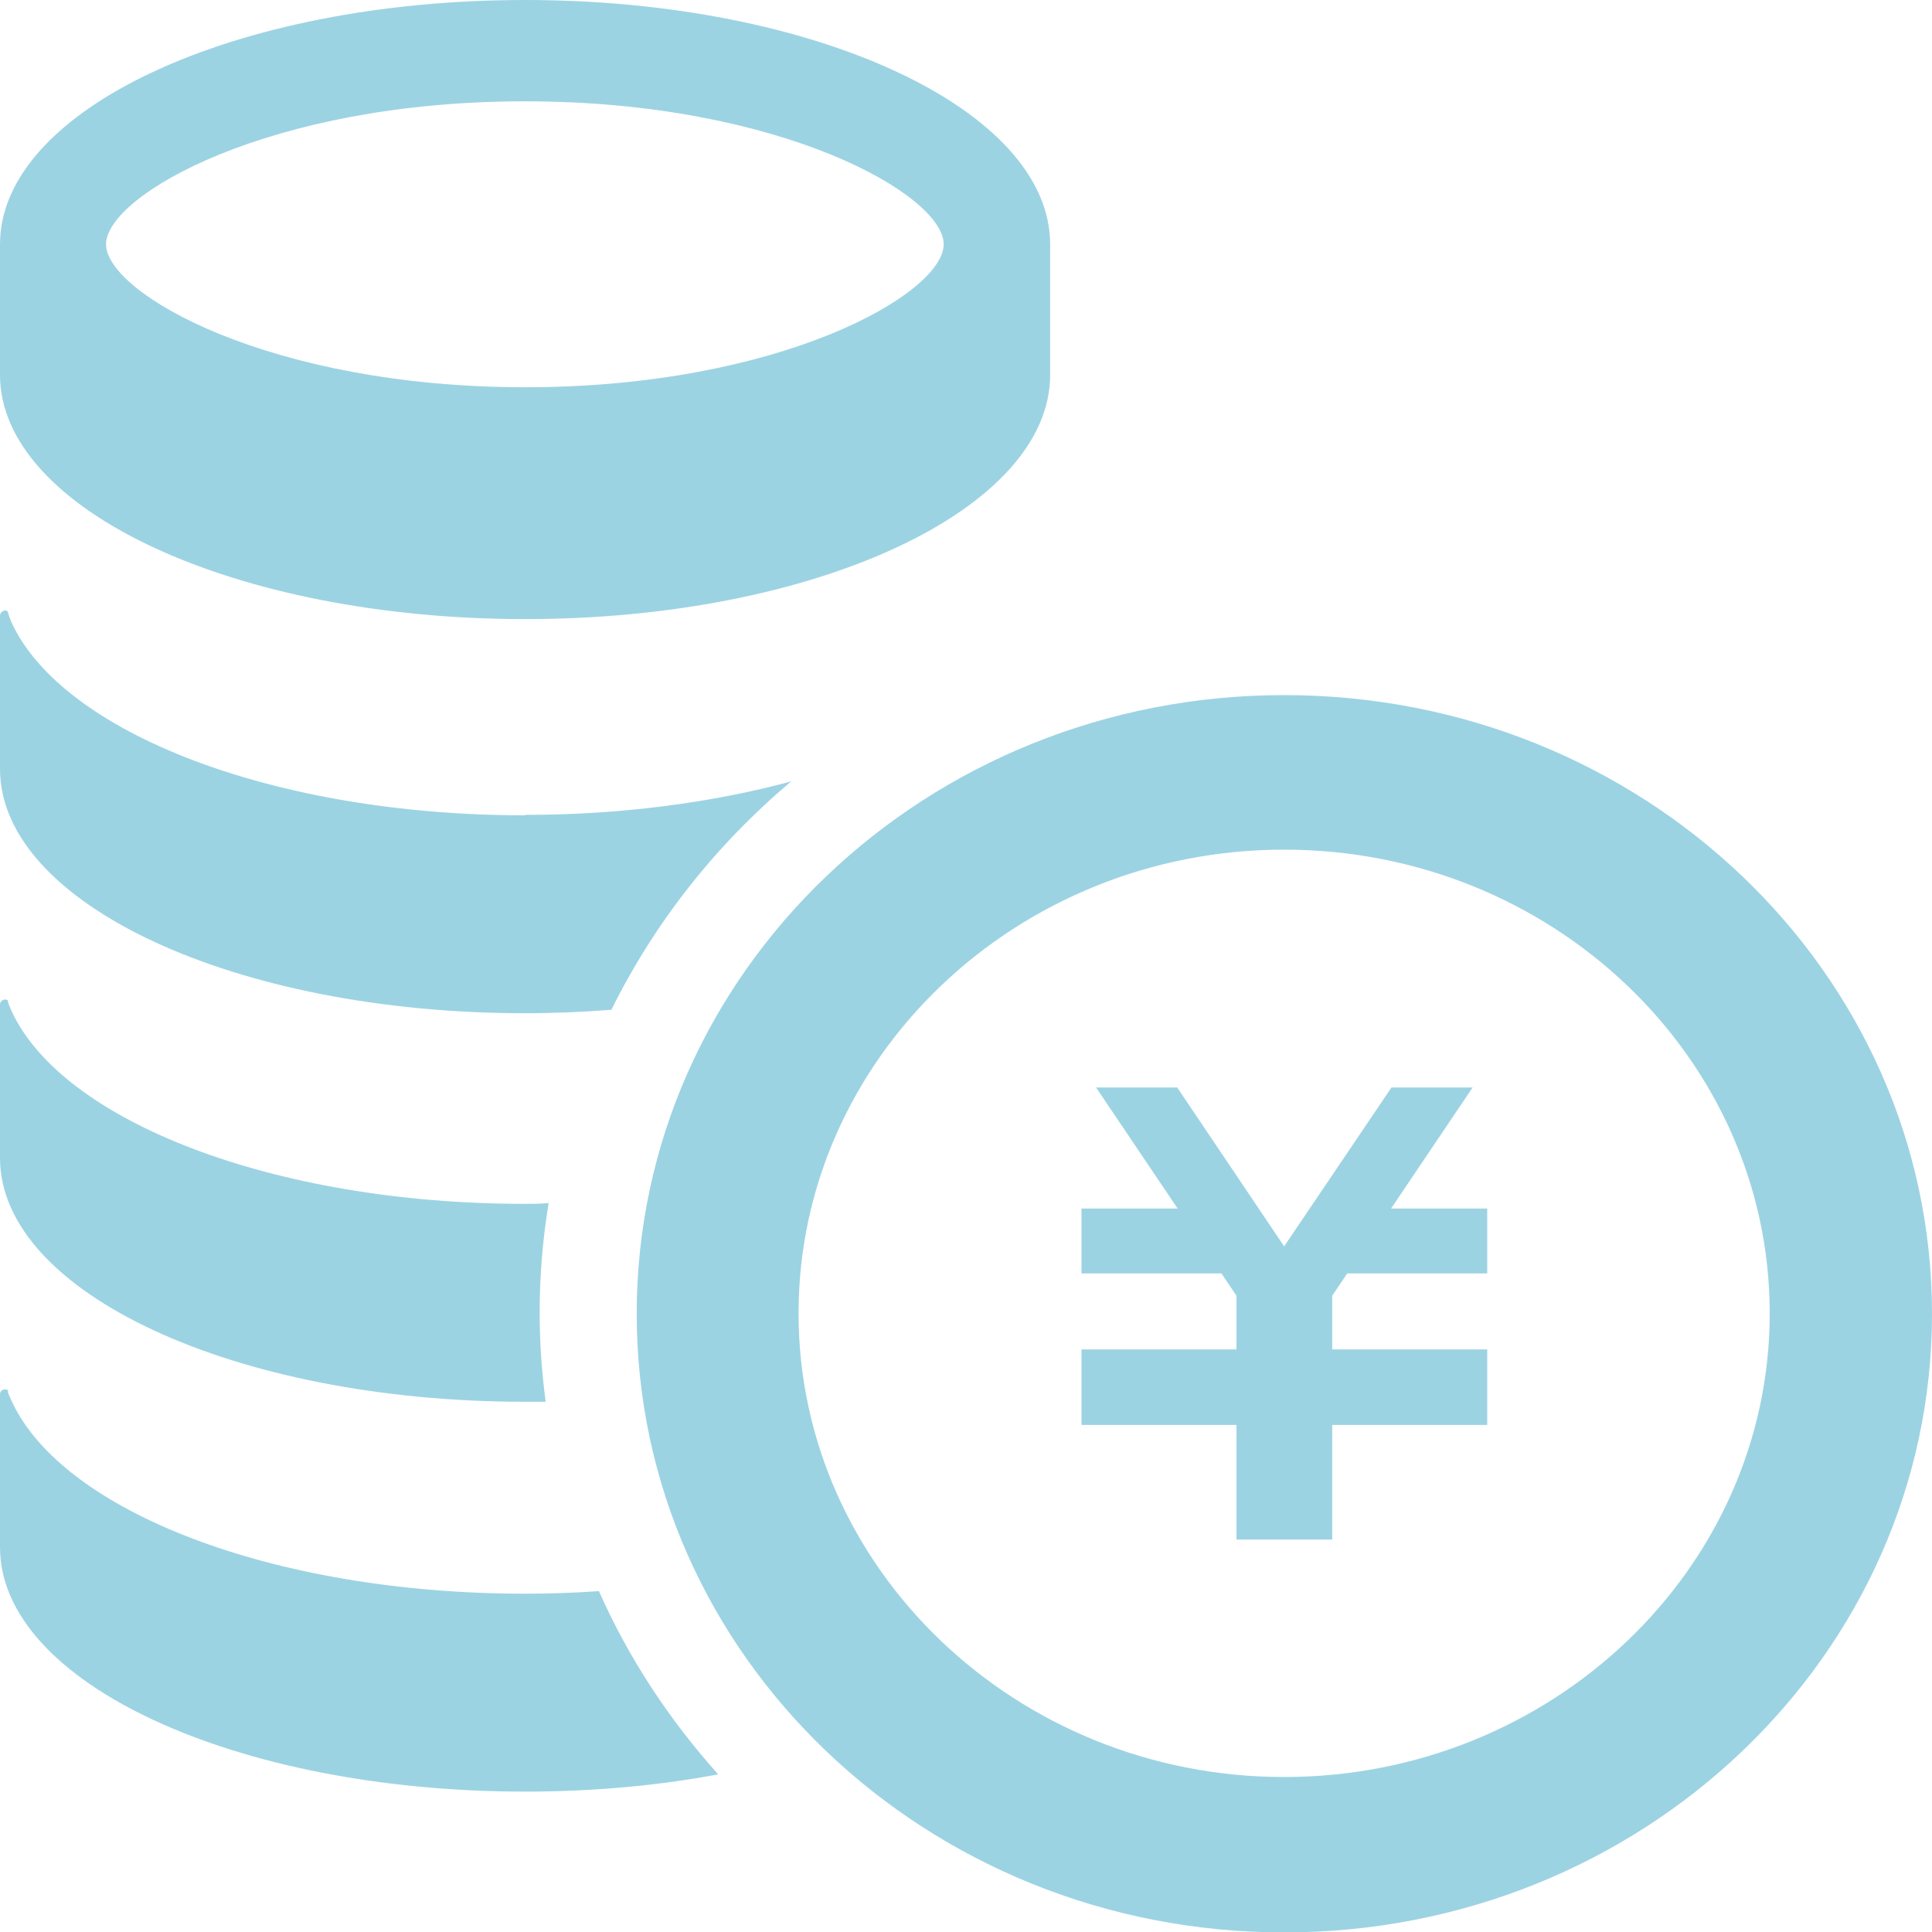 <?xml version="1.0" encoding="UTF-8"?>
<svg id="Layer_2" xmlns="http://www.w3.org/2000/svg" viewBox="0 0 45 45">
  <defs>
    <style>
      .cls-1 {
        fill: #9cd3e3;
      }
    </style>
  </defs>
  <g id="_レイアウト" data-name="レイアウト">
    <g>
      <path class="cls-1" d="M12.23,0C5.47,0,0,2.55,0,5.69v3.04c0,3.14,5.47,5.69,12.23,5.69s12.23-2.55,12.23-5.69v-3.04c0-3.14-5.48-5.69-12.23-5.69ZM12.23,2.36c5.95,0,9.75,2.18,9.75,3.33s-3.8,3.33-9.75,3.33S2.47,6.83,2.47,5.69s3.8-3.33,9.75-3.33Z"/>
      <path class="cls-1" d="M12.23,18.98c2.26,0,4.38-.29,6.2-.78-1.75,1.47-3.18,3.28-4.19,5.32-.65.05-1.32.08-2.01.08-6.75,0-12.23-2.55-12.23-5.69v-3.57c0-.06.05-.11.11-.12.03,0,.06,0,.08.04-.01,0,0,.04.08.24,1.18,2.56,6.09,4.49,11.96,4.49Z"/>
      <path class="cls-1" d="M12.57,30.59c0,.7.05,1.38.14,2.06-.16,0-.32,0-.48,0-6.75,0-12.23-2.54-12.23-5.68v-3.58c0-.05.05-.1.11-.11.05,0,.08.02.1.05-.03-.04-.06-.05.06.22,1.18,2.56,6.09,4.49,11.96,4.49.18,0,.37,0,.55-.02-.14.84-.21,1.69-.21,2.56Z"/>
      <path class="cls-1" d="M16.72,41.33c-1.39.26-2.9.4-4.49.4-6.75,0-12.23-2.54-12.23-5.69v-3.57c0-.06.05-.1.11-.11.05,0,.09.02.1.06-.03-.04-.07-.07.06.21,1.18,2.57,6.09,4.49,11.96,4.49.58,0,1.16-.02,1.72-.06.69,1.56,1.64,3,2.78,4.27Z"/>
      <polygon class="cls-1" points="34.64 29.66 31.38 29.66 31.03 30.18 31.03 31.43 34.64 31.43 34.64 31.43 34.64 32.94 34.64 33.19 31.03 33.19 31.03 35.86 28.8 35.86 28.8 33.19 25.19 33.19 25.19 32.94 25.19 31.43 25.19 31.43 28.8 31.43 28.8 30.18 28.45 29.66 25.19 29.66 25.19 28.15 27.43 28.15 25.53 25.33 27.42 25.33 29.91 29.03 32.41 25.33 34.3 25.33 32.4 28.15 34.64 28.15 34.64 29.66"/>
      <path class="cls-1" d="M29.91,19.79c6.24,0,11.31,4.85,11.31,10.8s-5.08,10.8-11.31,10.8-11.31-4.85-11.31-10.8,5.08-10.8,11.31-10.8M29.91,16.19c-8.33,0-15.08,6.45-15.08,14.41s6.75,14.41,15.08,14.41,15.09-6.45,15.09-14.41-6.75-14.41-15.09-14.41Z"/>
    </g>
  </g>
</svg>